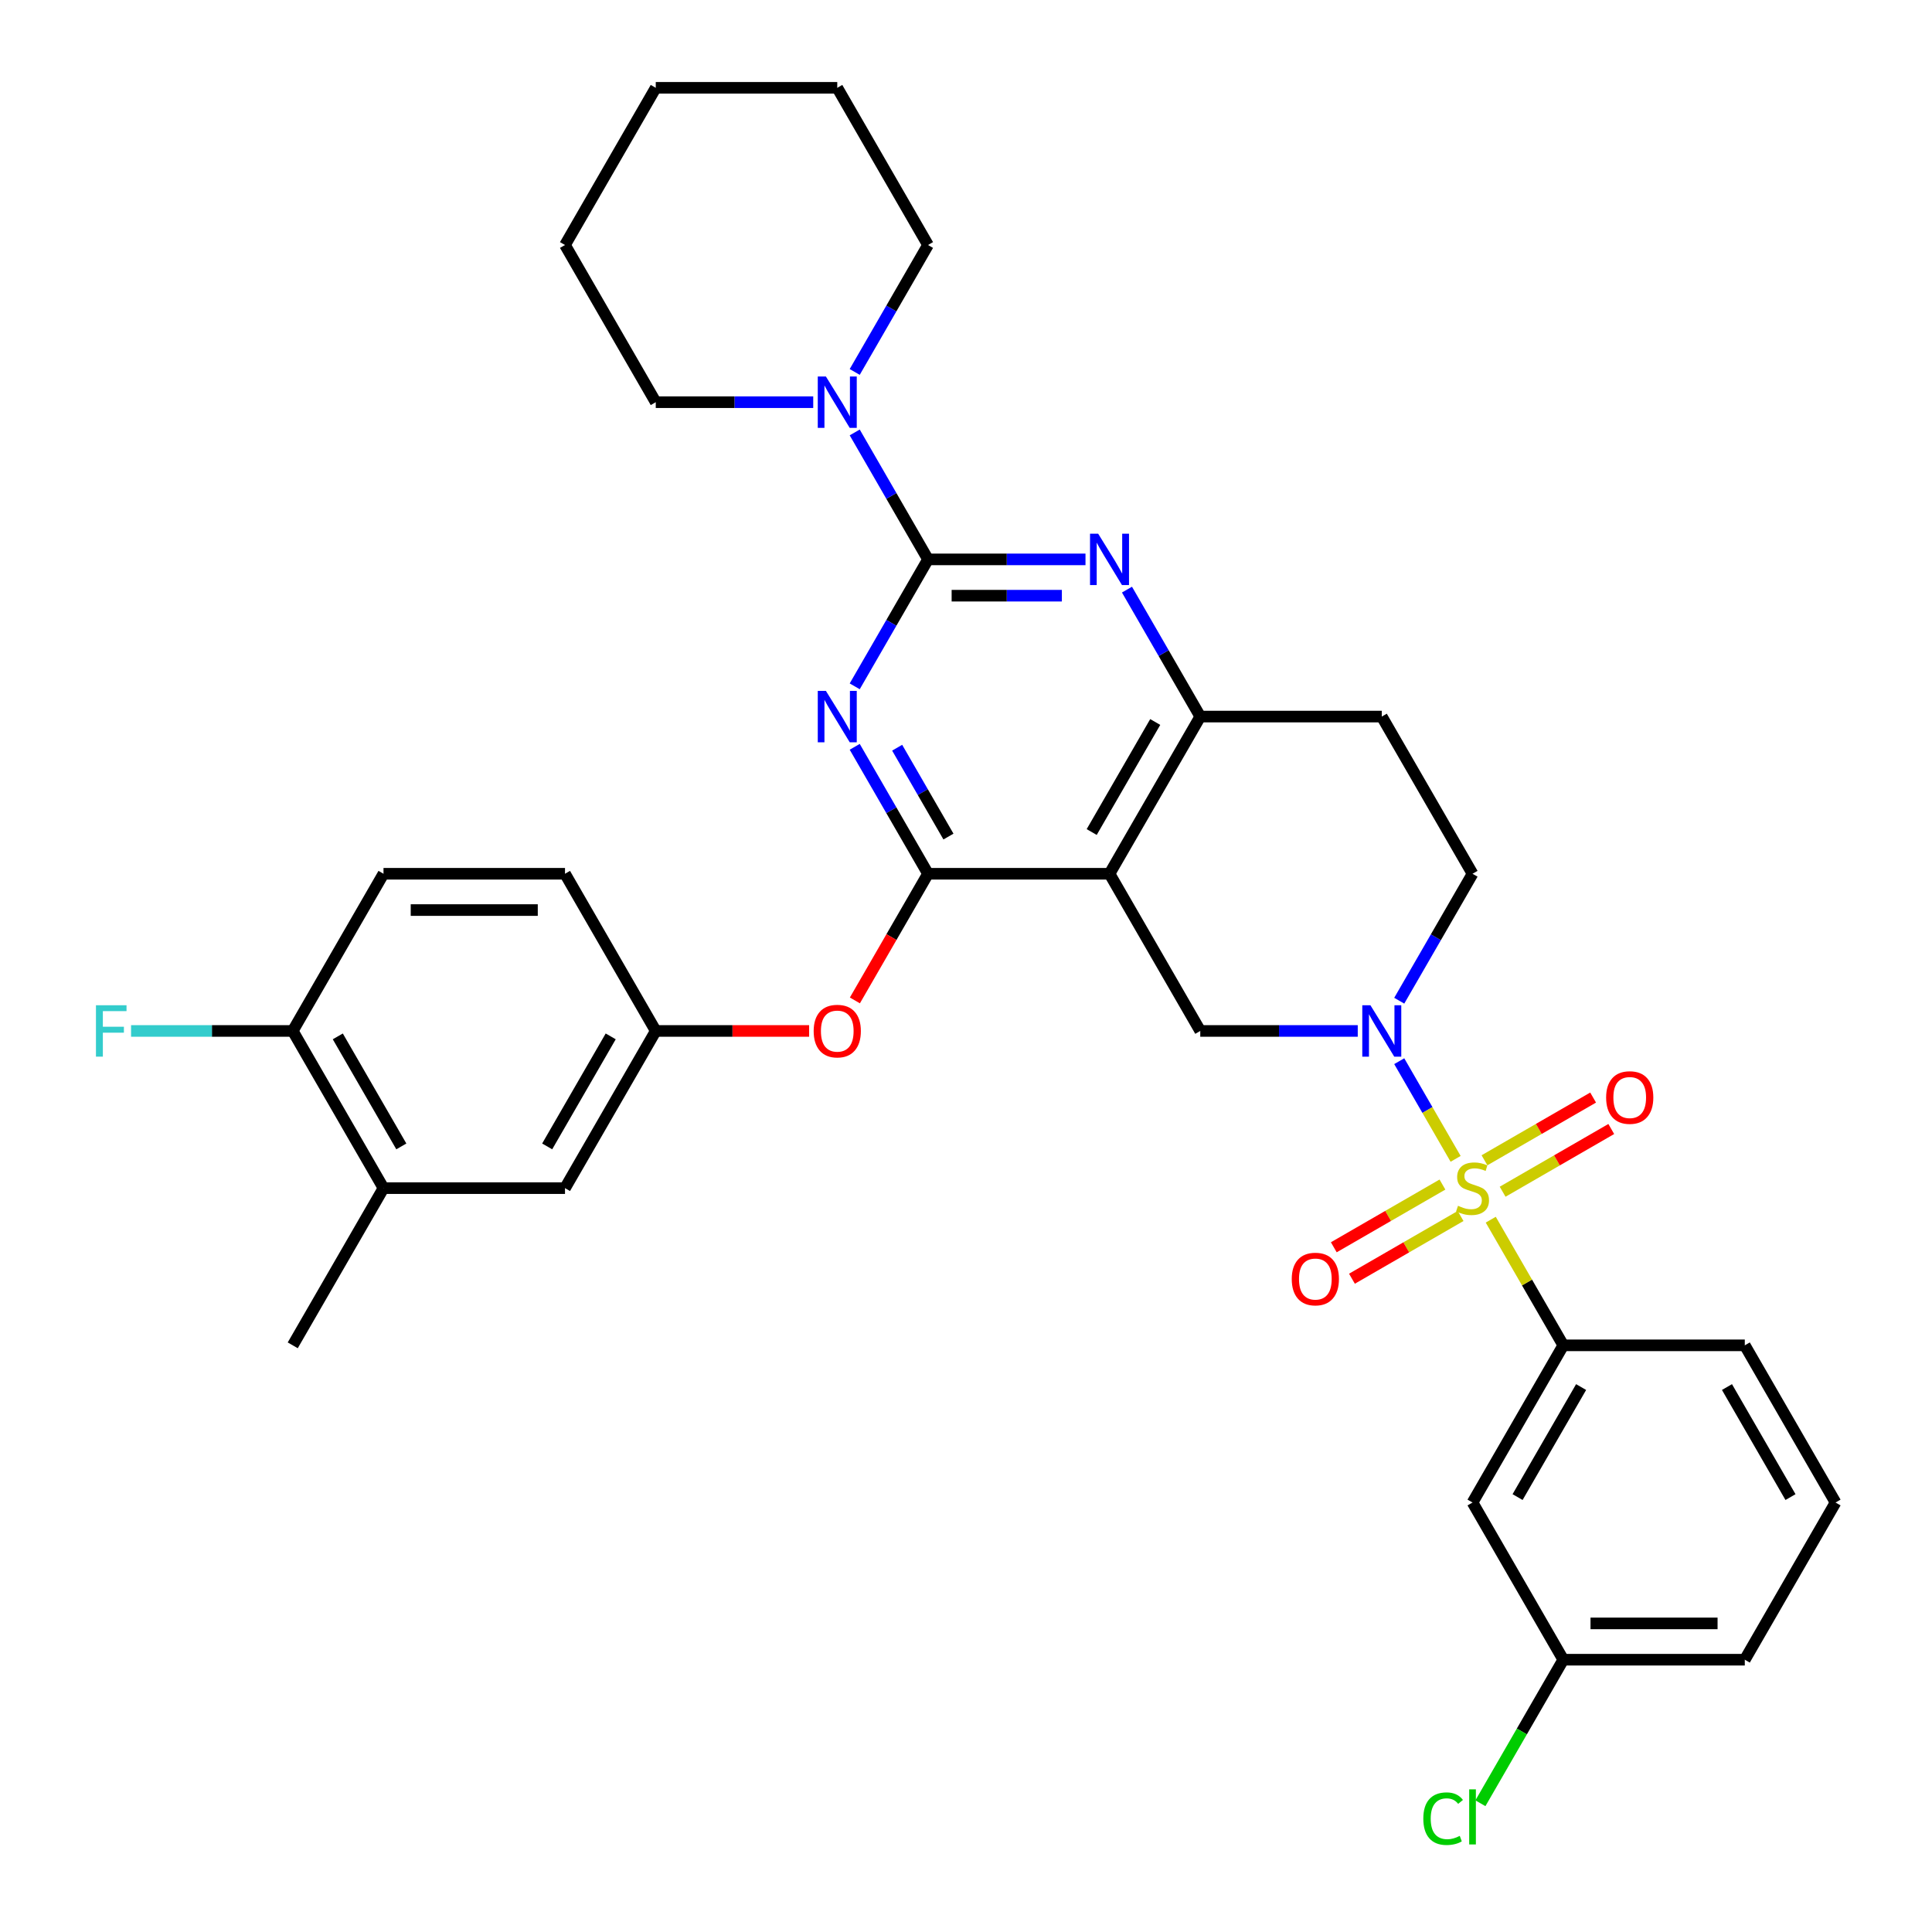 <?xml version='1.0' encoding='iso-8859-1'?>
<svg version='1.1' baseProfile='full'
              xmlns='http://www.w3.org/2000/svg'
                      xmlns:rdkit='http://www.rdkit.org/xml'
                      xmlns:xlink='http://www.w3.org/1999/xlink'
                  xml:space='preserve'
width='1000px' height='1000px' viewBox='0 0 1000 1000'>
<!-- END OF HEADER -->
<rect style='opacity:1.0;fill:#FFFFFF;stroke:none' width='1000' height='1000' x='0' y='0'> </rect>
<path class='bond-0' d='M 724.244,517.967 L 743.213,485.112' style='fill:none;fill-rule:evenodd;stroke:#0000FF;stroke-width:6px;stroke-linecap:butt;stroke-linejoin:miter;stroke-opacity:1' />
<path class='bond-0' d='M 743.213,485.112 L 762.181,452.258' style='fill:none;fill-rule:evenodd;stroke:#000000;stroke-width:6px;stroke-linecap:butt;stroke-linejoin:miter;stroke-opacity:1' />
<path class='bond-1' d='M 702.769,533.618 L 662.015,533.618' style='fill:none;fill-rule:evenodd;stroke:#0000FF;stroke-width:6px;stroke-linecap:butt;stroke-linejoin:miter;stroke-opacity:1' />
<path class='bond-1' d='M 662.015,533.618 L 621.26,533.618' style='fill:none;fill-rule:evenodd;stroke:#000000;stroke-width:6px;stroke-linecap:butt;stroke-linejoin:miter;stroke-opacity:1' />
<path class='bond-2' d='M 724.244,549.27 L 738.836,574.543' style='fill:none;fill-rule:evenodd;stroke:#0000FF;stroke-width:6px;stroke-linecap:butt;stroke-linejoin:miter;stroke-opacity:1' />
<path class='bond-2' d='M 738.836,574.543 L 753.427,599.817' style='fill:none;fill-rule:evenodd;stroke:#CCCC00;stroke-width:6px;stroke-linecap:butt;stroke-linejoin:miter;stroke-opacity:1' />
<path class='bond-3' d='M 762.181,452.258 L 715.207,370.897' style='fill:none;fill-rule:evenodd;stroke:#000000;stroke-width:6px;stroke-linecap:butt;stroke-linejoin:miter;stroke-opacity:1' />
<path class='bond-4' d='M 715.207,370.897 L 621.26,370.897' style='fill:none;fill-rule:evenodd;stroke:#000000;stroke-width:6px;stroke-linecap:butt;stroke-linejoin:miter;stroke-opacity:1' />
<path class='bond-5' d='M 621.26,533.618 L 574.287,452.258' style='fill:none;fill-rule:evenodd;stroke:#000000;stroke-width:6px;stroke-linecap:butt;stroke-linejoin:miter;stroke-opacity:1' />
<path class='bond-6' d='M 574.287,452.258 L 621.26,370.897' style='fill:none;fill-rule:evenodd;stroke:#000000;stroke-width:6px;stroke-linecap:butt;stroke-linejoin:miter;stroke-opacity:1' />
<path class='bond-6' d='M 565.061,430.659 L 597.942,373.706' style='fill:none;fill-rule:evenodd;stroke:#000000;stroke-width:6px;stroke-linecap:butt;stroke-linejoin:miter;stroke-opacity:1' />
<path class='bond-7' d='M 574.287,452.258 L 480.34,452.258' style='fill:none;fill-rule:evenodd;stroke:#000000;stroke-width:6px;stroke-linecap:butt;stroke-linejoin:miter;stroke-opacity:1' />
<path class='bond-8' d='M 621.26,370.897 L 602.292,338.043' style='fill:none;fill-rule:evenodd;stroke:#000000;stroke-width:6px;stroke-linecap:butt;stroke-linejoin:miter;stroke-opacity:1' />
<path class='bond-8' d='M 602.292,338.043 L 583.323,305.188' style='fill:none;fill-rule:evenodd;stroke:#0000FF;stroke-width:6px;stroke-linecap:butt;stroke-linejoin:miter;stroke-opacity:1' />
<path class='bond-9' d='M 561.848,289.536 L 521.094,289.536' style='fill:none;fill-rule:evenodd;stroke:#0000FF;stroke-width:6px;stroke-linecap:butt;stroke-linejoin:miter;stroke-opacity:1' />
<path class='bond-9' d='M 521.094,289.536 L 480.34,289.536' style='fill:none;fill-rule:evenodd;stroke:#000000;stroke-width:6px;stroke-linecap:butt;stroke-linejoin:miter;stroke-opacity:1' />
<path class='bond-9' d='M 549.622,308.326 L 521.094,308.326' style='fill:none;fill-rule:evenodd;stroke:#0000FF;stroke-width:6px;stroke-linecap:butt;stroke-linejoin:miter;stroke-opacity:1' />
<path class='bond-9' d='M 521.094,308.326 L 492.566,308.326' style='fill:none;fill-rule:evenodd;stroke:#000000;stroke-width:6px;stroke-linecap:butt;stroke-linejoin:miter;stroke-opacity:1' />
<path class='bond-10' d='M 480.34,289.536 L 461.371,322.391' style='fill:none;fill-rule:evenodd;stroke:#000000;stroke-width:6px;stroke-linecap:butt;stroke-linejoin:miter;stroke-opacity:1' />
<path class='bond-10' d='M 461.371,322.391 L 442.402,355.245' style='fill:none;fill-rule:evenodd;stroke:#0000FF;stroke-width:6px;stroke-linecap:butt;stroke-linejoin:miter;stroke-opacity:1' />
<path class='bond-11' d='M 480.34,289.536 L 461.371,256.682' style='fill:none;fill-rule:evenodd;stroke:#000000;stroke-width:6px;stroke-linecap:butt;stroke-linejoin:miter;stroke-opacity:1' />
<path class='bond-11' d='M 461.371,256.682 L 442.402,223.827' style='fill:none;fill-rule:evenodd;stroke:#0000FF;stroke-width:6px;stroke-linecap:butt;stroke-linejoin:miter;stroke-opacity:1' />
<path class='bond-12' d='M 442.402,386.549 L 461.371,419.403' style='fill:none;fill-rule:evenodd;stroke:#0000FF;stroke-width:6px;stroke-linecap:butt;stroke-linejoin:miter;stroke-opacity:1' />
<path class='bond-12' d='M 461.371,419.403 L 480.34,452.258' style='fill:none;fill-rule:evenodd;stroke:#000000;stroke-width:6px;stroke-linecap:butt;stroke-linejoin:miter;stroke-opacity:1' />
<path class='bond-12' d='M 464.365,387.01 L 477.643,410.008' style='fill:none;fill-rule:evenodd;stroke:#0000FF;stroke-width:6px;stroke-linecap:butt;stroke-linejoin:miter;stroke-opacity:1' />
<path class='bond-12' d='M 477.643,410.008 L 490.921,433.007' style='fill:none;fill-rule:evenodd;stroke:#000000;stroke-width:6px;stroke-linecap:butt;stroke-linejoin:miter;stroke-opacity:1' />
<path class='bond-13' d='M 480.34,452.258 L 461.414,485.037' style='fill:none;fill-rule:evenodd;stroke:#000000;stroke-width:6px;stroke-linecap:butt;stroke-linejoin:miter;stroke-opacity:1' />
<path class='bond-13' d='M 461.414,485.037 L 442.489,517.816' style='fill:none;fill-rule:evenodd;stroke:#FF0000;stroke-width:6px;stroke-linecap:butt;stroke-linejoin:miter;stroke-opacity:1' />
<path class='bond-14' d='M 442.402,192.524 L 461.371,159.67' style='fill:none;fill-rule:evenodd;stroke:#0000FF;stroke-width:6px;stroke-linecap:butt;stroke-linejoin:miter;stroke-opacity:1' />
<path class='bond-14' d='M 461.371,159.67 L 480.34,126.815' style='fill:none;fill-rule:evenodd;stroke:#000000;stroke-width:6px;stroke-linecap:butt;stroke-linejoin:miter;stroke-opacity:1' />
<path class='bond-15' d='M 420.927,208.176 L 380.173,208.176' style='fill:none;fill-rule:evenodd;stroke:#0000FF;stroke-width:6px;stroke-linecap:butt;stroke-linejoin:miter;stroke-opacity:1' />
<path class='bond-15' d='M 380.173,208.176 L 339.419,208.176' style='fill:none;fill-rule:evenodd;stroke:#000000;stroke-width:6px;stroke-linecap:butt;stroke-linejoin:miter;stroke-opacity:1' />
<path class='bond-16' d='M 809.155,696.34 L 762.181,777.7' style='fill:none;fill-rule:evenodd;stroke:#000000;stroke-width:6px;stroke-linecap:butt;stroke-linejoin:miter;stroke-opacity:1' />
<path class='bond-16' d='M 818.381,717.938 L 785.499,774.891' style='fill:none;fill-rule:evenodd;stroke:#000000;stroke-width:6px;stroke-linecap:butt;stroke-linejoin:miter;stroke-opacity:1' />
<path class='bond-17' d='M 809.155,696.34 L 903.102,696.34' style='fill:none;fill-rule:evenodd;stroke:#000000;stroke-width:6px;stroke-linecap:butt;stroke-linejoin:miter;stroke-opacity:1' />
<path class='bond-18' d='M 809.155,696.34 L 790.381,663.823' style='fill:none;fill-rule:evenodd;stroke:#000000;stroke-width:6px;stroke-linecap:butt;stroke-linejoin:miter;stroke-opacity:1' />
<path class='bond-18' d='M 790.381,663.823 L 771.608,631.307' style='fill:none;fill-rule:evenodd;stroke:#CCCC00;stroke-width:6px;stroke-linecap:butt;stroke-linejoin:miter;stroke-opacity:1' />
<path class='bond-19' d='M 777.758,616.834 L 805.874,600.601' style='fill:none;fill-rule:evenodd;stroke:#CCCC00;stroke-width:6px;stroke-linecap:butt;stroke-linejoin:miter;stroke-opacity:1' />
<path class='bond-19' d='M 805.874,600.601 L 833.991,584.367' style='fill:none;fill-rule:evenodd;stroke:#FF0000;stroke-width:6px;stroke-linecap:butt;stroke-linejoin:miter;stroke-opacity:1' />
<path class='bond-19' d='M 768.363,600.562 L 796.48,584.329' style='fill:none;fill-rule:evenodd;stroke:#CCCC00;stroke-width:6px;stroke-linecap:butt;stroke-linejoin:miter;stroke-opacity:1' />
<path class='bond-19' d='M 796.48,584.329 L 824.597,568.095' style='fill:none;fill-rule:evenodd;stroke:#FF0000;stroke-width:6px;stroke-linecap:butt;stroke-linejoin:miter;stroke-opacity:1' />
<path class='bond-20' d='M 746.605,613.124 L 718.488,629.357' style='fill:none;fill-rule:evenodd;stroke:#CCCC00;stroke-width:6px;stroke-linecap:butt;stroke-linejoin:miter;stroke-opacity:1' />
<path class='bond-20' d='M 718.488,629.357 L 690.371,645.591' style='fill:none;fill-rule:evenodd;stroke:#FF0000;stroke-width:6px;stroke-linecap:butt;stroke-linejoin:miter;stroke-opacity:1' />
<path class='bond-20' d='M 755.999,629.396 L 727.882,645.629' style='fill:none;fill-rule:evenodd;stroke:#CCCC00;stroke-width:6px;stroke-linecap:butt;stroke-linejoin:miter;stroke-opacity:1' />
<path class='bond-20' d='M 727.882,645.629 L 699.766,661.863' style='fill:none;fill-rule:evenodd;stroke:#FF0000;stroke-width:6px;stroke-linecap:butt;stroke-linejoin:miter;stroke-opacity:1' />
<path class='bond-21' d='M 762.181,777.7 L 809.155,859.061' style='fill:none;fill-rule:evenodd;stroke:#000000;stroke-width:6px;stroke-linecap:butt;stroke-linejoin:miter;stroke-opacity:1' />
<path class='bond-22' d='M 809.155,859.061 L 787.707,896.21' style='fill:none;fill-rule:evenodd;stroke:#000000;stroke-width:6px;stroke-linecap:butt;stroke-linejoin:miter;stroke-opacity:1' />
<path class='bond-22' d='M 787.707,896.21 L 766.258,933.359' style='fill:none;fill-rule:evenodd;stroke:#00CC00;stroke-width:6px;stroke-linecap:butt;stroke-linejoin:miter;stroke-opacity:1' />
<path class='bond-23' d='M 809.155,859.061 L 903.102,859.061' style='fill:none;fill-rule:evenodd;stroke:#000000;stroke-width:6px;stroke-linecap:butt;stroke-linejoin:miter;stroke-opacity:1' />
<path class='bond-23' d='M 823.247,840.271 L 889.01,840.271' style='fill:none;fill-rule:evenodd;stroke:#000000;stroke-width:6px;stroke-linecap:butt;stroke-linejoin:miter;stroke-opacity:1' />
<path class='bond-24' d='M 480.34,126.815 L 433.366,45.455' style='fill:none;fill-rule:evenodd;stroke:#000000;stroke-width:6px;stroke-linecap:butt;stroke-linejoin:miter;stroke-opacity:1' />
<path class='bond-25' d='M 339.419,208.176 L 292.445,126.815' style='fill:none;fill-rule:evenodd;stroke:#000000;stroke-width:6px;stroke-linecap:butt;stroke-linejoin:miter;stroke-opacity:1' />
<path class='bond-26' d='M 418.804,533.618 L 379.111,533.618' style='fill:none;fill-rule:evenodd;stroke:#FF0000;stroke-width:6px;stroke-linecap:butt;stroke-linejoin:miter;stroke-opacity:1' />
<path class='bond-26' d='M 379.111,533.618 L 339.419,533.618' style='fill:none;fill-rule:evenodd;stroke:#000000;stroke-width:6px;stroke-linecap:butt;stroke-linejoin:miter;stroke-opacity:1' />
<path class='bond-27' d='M 198.498,614.979 L 151.524,533.618' style='fill:none;fill-rule:evenodd;stroke:#000000;stroke-width:6px;stroke-linecap:butt;stroke-linejoin:miter;stroke-opacity:1' />
<path class='bond-27' d='M 207.724,593.38 L 174.843,536.428' style='fill:none;fill-rule:evenodd;stroke:#000000;stroke-width:6px;stroke-linecap:butt;stroke-linejoin:miter;stroke-opacity:1' />
<path class='bond-28' d='M 198.498,614.979 L 292.445,614.979' style='fill:none;fill-rule:evenodd;stroke:#000000;stroke-width:6px;stroke-linecap:butt;stroke-linejoin:miter;stroke-opacity:1' />
<path class='bond-29' d='M 198.498,614.979 L 151.524,696.34' style='fill:none;fill-rule:evenodd;stroke:#000000;stroke-width:6px;stroke-linecap:butt;stroke-linejoin:miter;stroke-opacity:1' />
<path class='bond-30' d='M 151.524,533.618 L 198.498,452.258' style='fill:none;fill-rule:evenodd;stroke:#000000;stroke-width:6px;stroke-linecap:butt;stroke-linejoin:miter;stroke-opacity:1' />
<path class='bond-31' d='M 151.524,533.618 L 109.68,533.618' style='fill:none;fill-rule:evenodd;stroke:#000000;stroke-width:6px;stroke-linecap:butt;stroke-linejoin:miter;stroke-opacity:1' />
<path class='bond-31' d='M 109.68,533.618 L 67.836,533.618' style='fill:none;fill-rule:evenodd;stroke:#33CCCC;stroke-width:6px;stroke-linecap:butt;stroke-linejoin:miter;stroke-opacity:1' />
<path class='bond-32' d='M 198.498,452.258 L 292.445,452.258' style='fill:none;fill-rule:evenodd;stroke:#000000;stroke-width:6px;stroke-linecap:butt;stroke-linejoin:miter;stroke-opacity:1' />
<path class='bond-32' d='M 212.59,471.047 L 278.353,471.047' style='fill:none;fill-rule:evenodd;stroke:#000000;stroke-width:6px;stroke-linecap:butt;stroke-linejoin:miter;stroke-opacity:1' />
<path class='bond-33' d='M 292.445,452.258 L 339.419,533.618' style='fill:none;fill-rule:evenodd;stroke:#000000;stroke-width:6px;stroke-linecap:butt;stroke-linejoin:miter;stroke-opacity:1' />
<path class='bond-34' d='M 339.419,533.618 L 292.445,614.979' style='fill:none;fill-rule:evenodd;stroke:#000000;stroke-width:6px;stroke-linecap:butt;stroke-linejoin:miter;stroke-opacity:1' />
<path class='bond-34' d='M 316.101,536.428 L 283.219,593.38' style='fill:none;fill-rule:evenodd;stroke:#000000;stroke-width:6px;stroke-linecap:butt;stroke-linejoin:miter;stroke-opacity:1' />
<path class='bond-35' d='M 433.366,45.455 L 339.419,45.455' style='fill:none;fill-rule:evenodd;stroke:#000000;stroke-width:6px;stroke-linecap:butt;stroke-linejoin:miter;stroke-opacity:1' />
<path class='bond-36' d='M 292.445,126.815 L 339.419,45.455' style='fill:none;fill-rule:evenodd;stroke:#000000;stroke-width:6px;stroke-linecap:butt;stroke-linejoin:miter;stroke-opacity:1' />
<path class='bond-37' d='M 903.102,696.34 L 950.075,777.7' style='fill:none;fill-rule:evenodd;stroke:#000000;stroke-width:6px;stroke-linecap:butt;stroke-linejoin:miter;stroke-opacity:1' />
<path class='bond-37' d='M 893.876,717.938 L 926.757,774.891' style='fill:none;fill-rule:evenodd;stroke:#000000;stroke-width:6px;stroke-linecap:butt;stroke-linejoin:miter;stroke-opacity:1' />
<path class='bond-38' d='M 950.075,777.7 L 903.102,859.061' style='fill:none;fill-rule:evenodd;stroke:#000000;stroke-width:6px;stroke-linecap:butt;stroke-linejoin:miter;stroke-opacity:1' />
<path  class='atom-0' d='M 709.326 520.315
L 718.045 534.408
Q 718.909 535.798, 720.299 538.316
Q 721.69 540.834, 721.765 540.984
L 721.765 520.315
L 725.297 520.315
L 725.297 546.921
L 721.652 546.921
L 712.295 531.514
Q 711.205 529.71, 710.04 527.643
Q 708.913 525.576, 708.575 524.938
L 708.575 546.921
L 705.118 546.921
L 705.118 520.315
L 709.326 520.315
' fill='#0000FF'/>
<path  class='atom-6' d='M 568.406 276.234
L 577.124 290.326
Q 577.988 291.716, 579.379 294.234
Q 580.769 296.752, 580.844 296.902
L 580.844 276.234
L 584.377 276.234
L 584.377 302.839
L 580.732 302.839
L 571.374 287.432
Q 570.285 285.628, 569.12 283.561
Q 567.992 281.495, 567.654 280.856
L 567.654 302.839
L 564.197 302.839
L 564.197 276.234
L 568.406 276.234
' fill='#0000FF'/>
<path  class='atom-8' d='M 427.485 357.594
L 436.203 371.686
Q 437.068 373.077, 438.458 375.594
Q 439.848 378.112, 439.923 378.263
L 439.923 357.594
L 443.456 357.594
L 443.456 384.2
L 439.811 384.2
L 430.454 368.793
Q 429.364 366.989, 428.199 364.922
Q 427.072 362.855, 426.733 362.216
L 426.733 384.2
L 423.276 384.2
L 423.276 357.594
L 427.485 357.594
' fill='#0000FF'/>
<path  class='atom-10' d='M 427.485 194.873
L 436.203 208.965
Q 437.068 210.355, 438.458 212.873
Q 439.848 215.391, 439.923 215.541
L 439.923 194.873
L 443.456 194.873
L 443.456 221.479
L 439.811 221.479
L 430.454 206.071
Q 429.364 204.268, 428.199 202.201
Q 427.072 200.134, 426.733 199.495
L 426.733 221.479
L 423.276 221.479
L 423.276 194.873
L 427.485 194.873
' fill='#0000FF'/>
<path  class='atom-12' d='M 754.665 624.111
Q 754.966 624.223, 756.206 624.75
Q 757.446 625.276, 758.799 625.614
Q 760.189 625.914, 761.542 625.914
Q 764.06 625.914, 765.526 624.712
Q 766.991 623.472, 766.991 621.33
Q 766.991 619.864, 766.24 618.962
Q 765.526 618.06, 764.398 617.572
Q 763.271 617.083, 761.392 616.52
Q 759.024 615.806, 757.596 615.129
Q 756.206 614.453, 755.191 613.025
Q 754.214 611.597, 754.214 609.192
Q 754.214 605.847, 756.469 603.78
Q 758.761 601.714, 763.271 601.714
Q 766.352 601.714, 769.847 603.179
L 768.983 606.073
Q 765.789 604.758, 763.384 604.758
Q 760.791 604.758, 759.363 605.847
Q 757.935 606.9, 757.972 608.741
Q 757.972 610.169, 758.686 611.033
Q 759.438 611.898, 760.49 612.386
Q 761.58 612.875, 763.384 613.438
Q 765.789 614.19, 767.217 614.941
Q 768.645 615.693, 769.659 617.234
Q 770.711 618.737, 770.711 621.33
Q 770.711 625.013, 768.231 627.004
Q 765.789 628.958, 761.693 628.958
Q 759.325 628.958, 757.521 628.432
Q 755.755 627.944, 753.651 627.079
L 754.665 624.111
' fill='#CCCC00'/>
<path  class='atom-13' d='M 831.329 568.081
Q 831.329 561.692, 834.485 558.122
Q 837.642 554.552, 843.542 554.552
Q 849.442 554.552, 852.598 558.122
Q 855.755 561.692, 855.755 568.081
Q 855.755 574.544, 852.561 578.227
Q 849.366 581.872, 843.542 581.872
Q 837.679 581.872, 834.485 578.227
Q 831.329 574.582, 831.329 568.081
M 843.542 578.866
Q 847.6 578.866, 849.78 576.16
Q 851.997 573.417, 851.997 568.081
Q 851.997 562.857, 849.78 560.227
Q 847.6 557.558, 843.542 557.558
Q 839.483 557.558, 837.266 560.189
Q 835.086 562.82, 835.086 568.081
Q 835.086 573.454, 837.266 576.16
Q 839.483 578.866, 843.542 578.866
' fill='#FF0000'/>
<path  class='atom-14' d='M 668.607 662.028
Q 668.607 655.639, 671.764 652.069
Q 674.921 648.499, 680.82 648.499
Q 686.72 648.499, 689.877 652.069
Q 693.034 655.639, 693.034 662.028
Q 693.034 668.491, 689.839 672.174
Q 686.645 675.819, 680.82 675.819
Q 674.958 675.819, 671.764 672.174
Q 668.607 668.529, 668.607 662.028
M 680.82 672.813
Q 684.879 672.813, 687.059 670.107
Q 689.276 667.364, 689.276 662.028
Q 689.276 656.804, 687.059 654.174
Q 684.879 651.506, 680.82 651.506
Q 676.762 651.506, 674.545 654.136
Q 672.365 656.767, 672.365 662.028
Q 672.365 667.402, 674.545 670.107
Q 676.762 672.813, 680.82 672.813
' fill='#FF0000'/>
<path  class='atom-17' d='M 736.703 941.342
Q 736.703 934.728, 739.784 931.271
Q 742.903 927.776, 748.803 927.776
Q 754.29 927.776, 757.221 931.647
L 754.74 933.676
Q 752.598 930.858, 748.803 930.858
Q 744.782 930.858, 742.64 933.563
Q 740.536 936.231, 740.536 941.342
Q 740.536 946.603, 742.715 949.309
Q 744.932 952.015, 749.216 952.015
Q 752.148 952.015, 755.567 950.248
L 756.619 953.067
Q 755.229 953.969, 753.125 954.495
Q 751.02 955.021, 748.69 955.021
Q 742.903 955.021, 739.784 951.489
Q 736.703 947.956, 736.703 941.342
' fill='#00CC00'/>
<path  class='atom-17' d='M 760.452 926.16
L 763.91 926.16
L 763.91 954.683
L 760.452 954.683
L 760.452 926.16
' fill='#00CC00'/>
<path  class='atom-20' d='M 421.153 533.694
Q 421.153 527.305, 424.309 523.735
Q 427.466 520.165, 433.366 520.165
Q 439.266 520.165, 442.422 523.735
Q 445.579 527.305, 445.579 533.694
Q 445.579 540.157, 442.385 543.84
Q 439.191 547.485, 433.366 547.485
Q 427.504 547.485, 424.309 543.84
Q 421.153 540.195, 421.153 533.694
M 433.366 544.479
Q 437.425 544.479, 439.604 541.773
Q 441.821 539.03, 441.821 533.694
Q 441.821 528.47, 439.604 525.84
Q 437.425 523.171, 433.366 523.171
Q 429.307 523.171, 427.09 525.802
Q 424.911 528.432, 424.911 533.694
Q 424.911 539.067, 427.09 541.773
Q 429.307 544.479, 433.366 544.479
' fill='#FF0000'/>
<path  class='atom-28' d='M 49.667 520.315
L 65.488 520.315
L 65.488 523.359
L 53.237 523.359
L 53.237 531.439
L 64.135 531.439
L 64.135 534.52
L 53.237 534.52
L 53.237 546.921
L 49.667 546.921
L 49.667 520.315
' fill='#33CCCC'/>
</svg>
